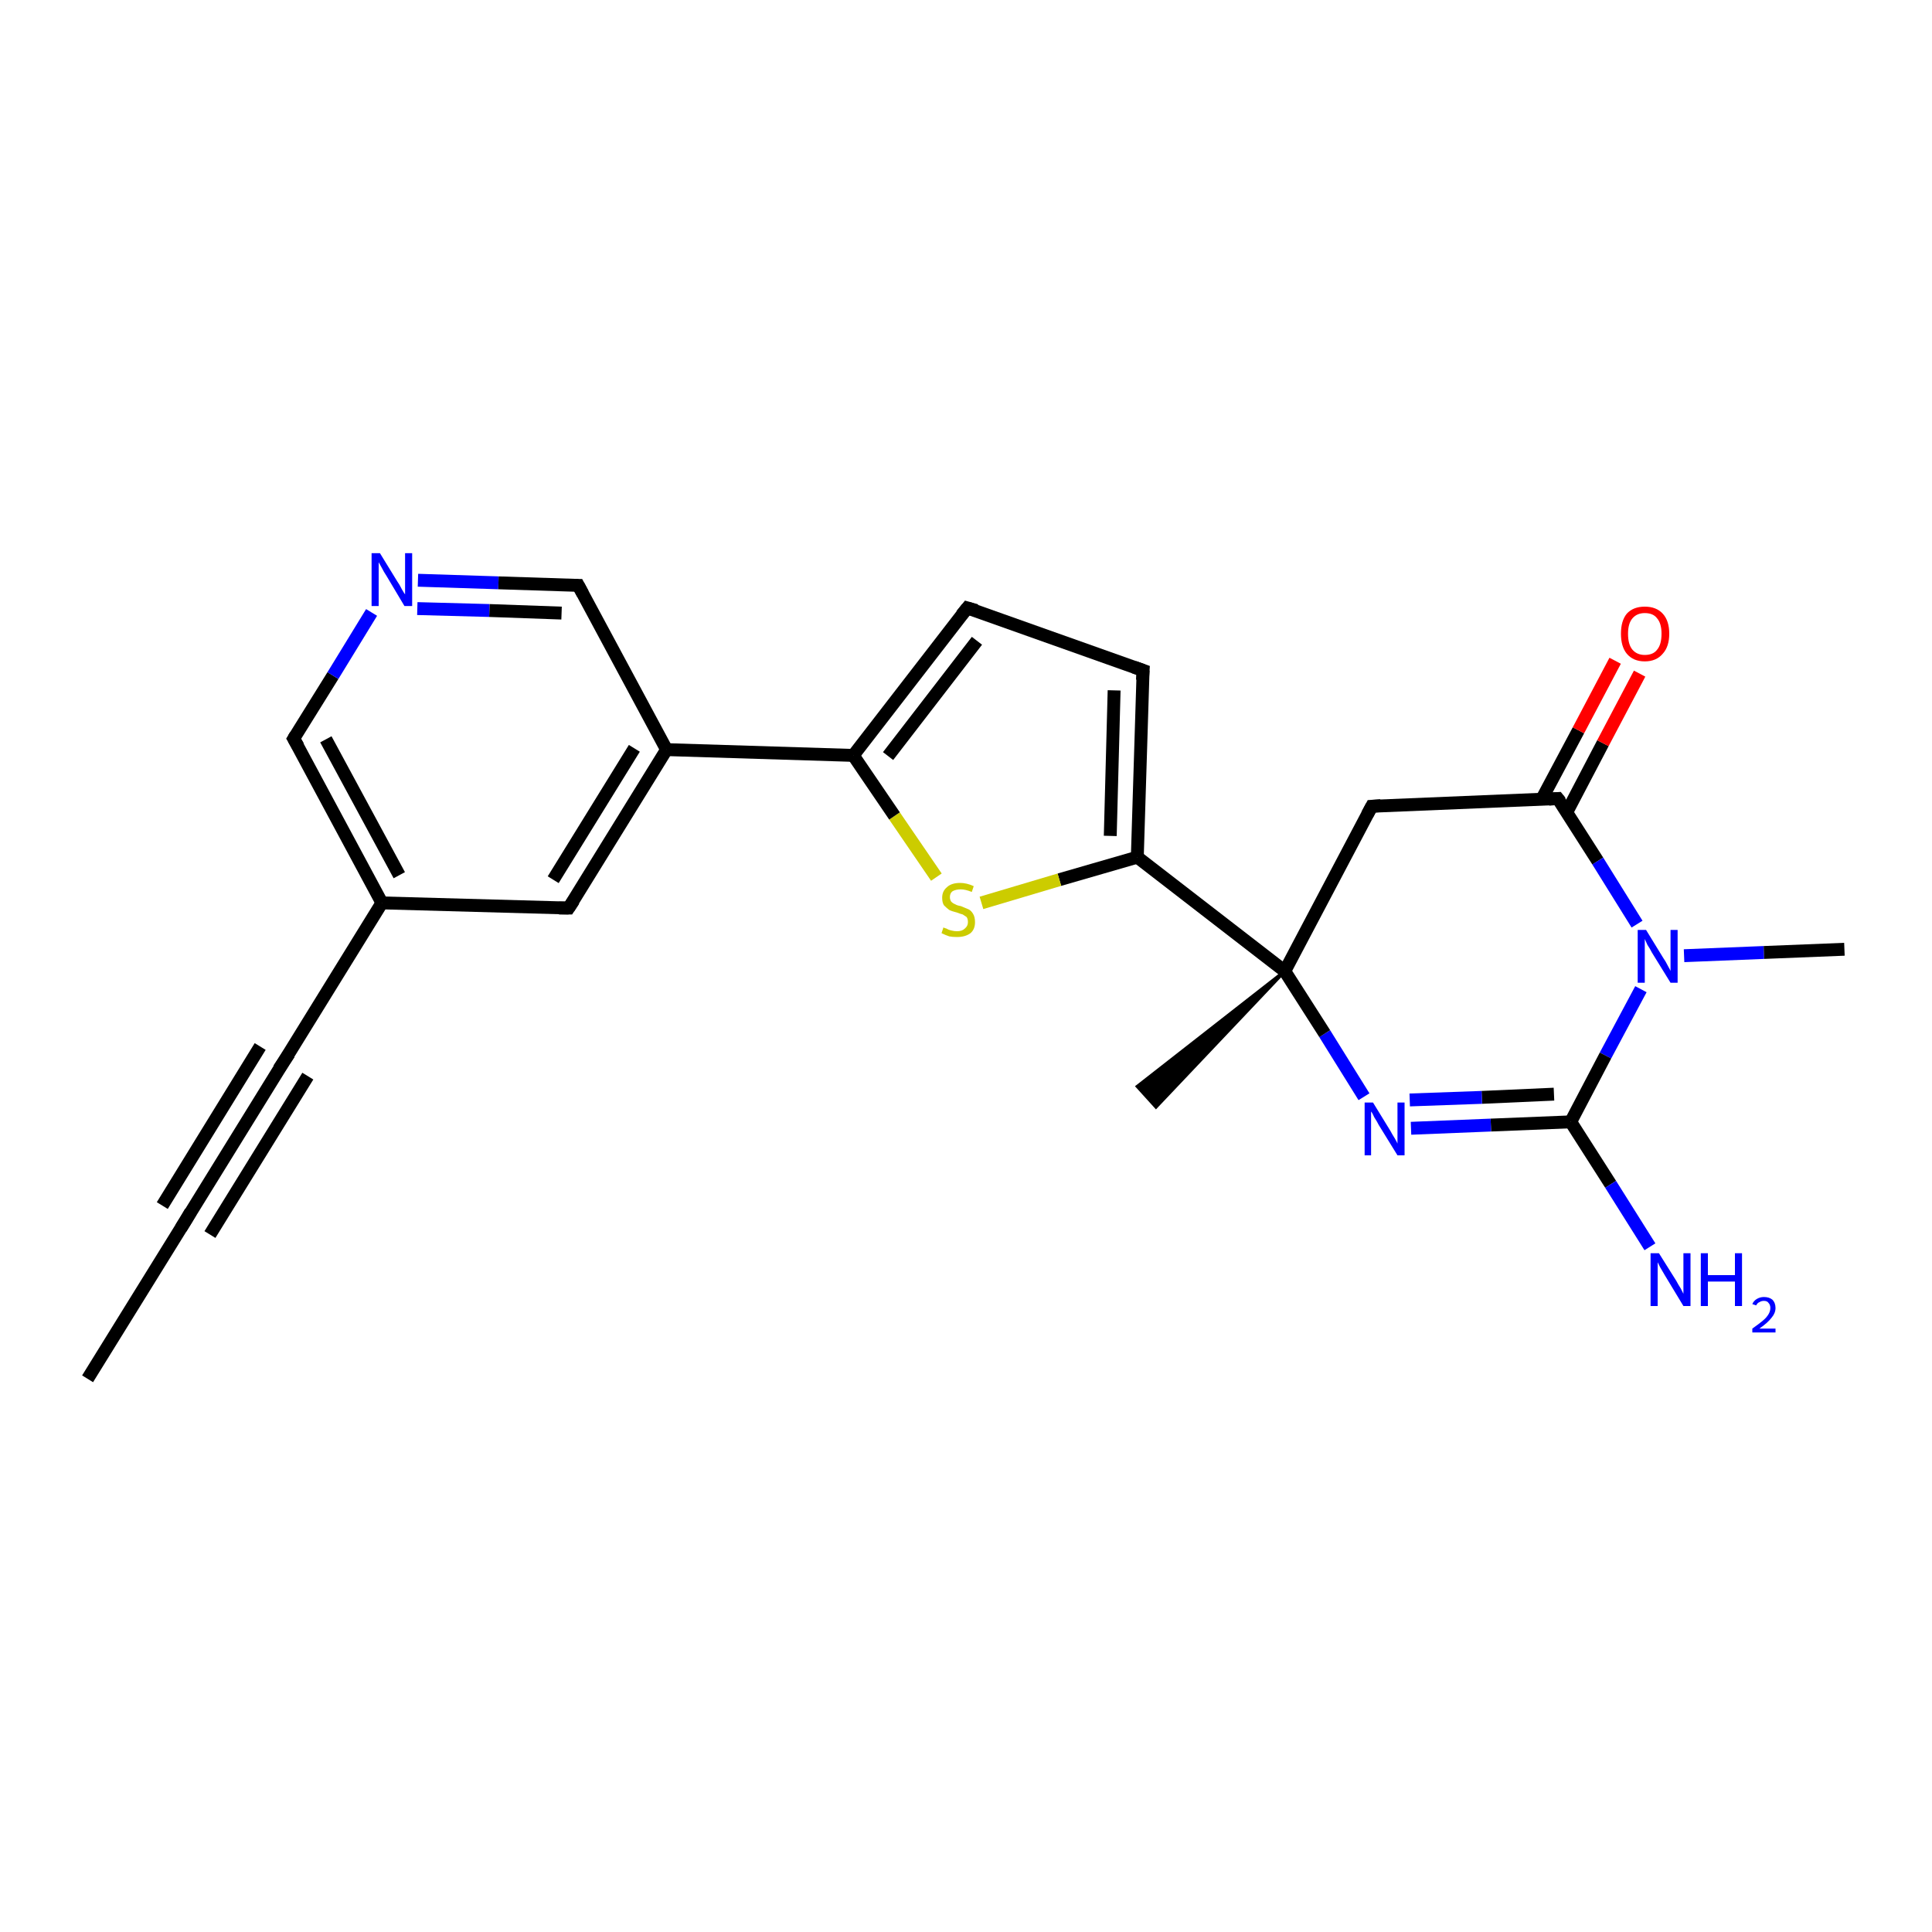 <?xml version='1.0' encoding='iso-8859-1'?>
<svg version='1.1' baseProfile='full'
              xmlns='http://www.w3.org/2000/svg'
                      xmlns:rdkit='http://www.rdkit.org/xml'
                      xmlns:xlink='http://www.w3.org/1999/xlink'
                  xml:space='preserve'
width='300px' height='300px' viewBox='0 0 300 300'>
<!-- END OF HEADER -->
<rect style='opacity:1.0;fill:#FFFFFF;stroke:none' width='300.0' height='300.0' x='0.0' y='0.0'> </rect>
<path class='bond-0 atom-0 atom-1' d='M 13.6,214.1 L 28.9,189.4' style='fill:none;fill-rule:evenodd;stroke:#000000;stroke-width:2.0px;stroke-linecap:butt;stroke-linejoin:miter;stroke-opacity:1' />
<path class='bond-1 atom-1 atom-2' d='M 28.9,189.4 L 44.1,164.8' style='fill:none;fill-rule:evenodd;stroke:#000000;stroke-width:2.0px;stroke-linecap:butt;stroke-linejoin:miter;stroke-opacity:1' />
<path class='bond-1 atom-1 atom-2' d='M 25.2,187.2 L 40.4,162.5' style='fill:none;fill-rule:evenodd;stroke:#000000;stroke-width:2.0px;stroke-linecap:butt;stroke-linejoin:miter;stroke-opacity:1' />
<path class='bond-1 atom-1 atom-2' d='M 32.6,191.7 L 47.8,167.1' style='fill:none;fill-rule:evenodd;stroke:#000000;stroke-width:2.0px;stroke-linecap:butt;stroke-linejoin:miter;stroke-opacity:1' />
<path class='bond-2 atom-2 atom-3' d='M 44.1,164.8 L 59.3,140.2' style='fill:none;fill-rule:evenodd;stroke:#000000;stroke-width:2.0px;stroke-linecap:butt;stroke-linejoin:miter;stroke-opacity:1' />
<path class='bond-3 atom-3 atom-4' d='M 59.3,140.2 L 45.6,114.7' style='fill:none;fill-rule:evenodd;stroke:#000000;stroke-width:2.0px;stroke-linecap:butt;stroke-linejoin:miter;stroke-opacity:1' />
<path class='bond-3 atom-3 atom-4' d='M 62.0,135.9 L 50.6,114.8' style='fill:none;fill-rule:evenodd;stroke:#000000;stroke-width:2.0px;stroke-linecap:butt;stroke-linejoin:miter;stroke-opacity:1' />
<path class='bond-4 atom-4 atom-5' d='M 45.6,114.7 L 51.7,104.9' style='fill:none;fill-rule:evenodd;stroke:#000000;stroke-width:2.0px;stroke-linecap:butt;stroke-linejoin:miter;stroke-opacity:1' />
<path class='bond-4 atom-4 atom-5' d='M 51.7,104.9 L 57.7,95.1' style='fill:none;fill-rule:evenodd;stroke:#0000FF;stroke-width:2.0px;stroke-linecap:butt;stroke-linejoin:miter;stroke-opacity:1' />
<path class='bond-5 atom-5 atom-6' d='M 64.9,90.1 L 77.4,90.5' style='fill:none;fill-rule:evenodd;stroke:#0000FF;stroke-width:2.0px;stroke-linecap:butt;stroke-linejoin:miter;stroke-opacity:1' />
<path class='bond-5 atom-5 atom-6' d='M 77.4,90.5 L 89.8,90.9' style='fill:none;fill-rule:evenodd;stroke:#000000;stroke-width:2.0px;stroke-linecap:butt;stroke-linejoin:miter;stroke-opacity:1' />
<path class='bond-5 atom-5 atom-6' d='M 64.8,94.5 L 76.0,94.8' style='fill:none;fill-rule:evenodd;stroke:#0000FF;stroke-width:2.0px;stroke-linecap:butt;stroke-linejoin:miter;stroke-opacity:1' />
<path class='bond-5 atom-5 atom-6' d='M 76.0,94.8 L 87.2,95.2' style='fill:none;fill-rule:evenodd;stroke:#000000;stroke-width:2.0px;stroke-linecap:butt;stroke-linejoin:miter;stroke-opacity:1' />
<path class='bond-6 atom-6 atom-7' d='M 89.8,90.9 L 103.5,116.4' style='fill:none;fill-rule:evenodd;stroke:#000000;stroke-width:2.0px;stroke-linecap:butt;stroke-linejoin:miter;stroke-opacity:1' />
<path class='bond-7 atom-7 atom-8' d='M 103.5,116.4 L 88.3,141.0' style='fill:none;fill-rule:evenodd;stroke:#000000;stroke-width:2.0px;stroke-linecap:butt;stroke-linejoin:miter;stroke-opacity:1' />
<path class='bond-7 atom-7 atom-8' d='M 98.5,116.2 L 85.9,136.6' style='fill:none;fill-rule:evenodd;stroke:#000000;stroke-width:2.0px;stroke-linecap:butt;stroke-linejoin:miter;stroke-opacity:1' />
<path class='bond-8 atom-7 atom-9' d='M 103.5,116.4 L 132.5,117.3' style='fill:none;fill-rule:evenodd;stroke:#000000;stroke-width:2.0px;stroke-linecap:butt;stroke-linejoin:miter;stroke-opacity:1' />
<path class='bond-9 atom-9 atom-10' d='M 132.5,117.3 L 150.2,94.4' style='fill:none;fill-rule:evenodd;stroke:#000000;stroke-width:2.0px;stroke-linecap:butt;stroke-linejoin:miter;stroke-opacity:1' />
<path class='bond-9 atom-9 atom-10' d='M 137.9,117.4 L 151.7,99.5' style='fill:none;fill-rule:evenodd;stroke:#000000;stroke-width:2.0px;stroke-linecap:butt;stroke-linejoin:miter;stroke-opacity:1' />
<path class='bond-10 atom-10 atom-11' d='M 150.2,94.4 L 177.5,104.1' style='fill:none;fill-rule:evenodd;stroke:#000000;stroke-width:2.0px;stroke-linecap:butt;stroke-linejoin:miter;stroke-opacity:1' />
<path class='bond-11 atom-11 atom-12' d='M 177.5,104.1 L 176.6,133.1' style='fill:none;fill-rule:evenodd;stroke:#000000;stroke-width:2.0px;stroke-linecap:butt;stroke-linejoin:miter;stroke-opacity:1' />
<path class='bond-11 atom-11 atom-12' d='M 173.0,107.2 L 172.4,129.8' style='fill:none;fill-rule:evenodd;stroke:#000000;stroke-width:2.0px;stroke-linecap:butt;stroke-linejoin:miter;stroke-opacity:1' />
<path class='bond-12 atom-12 atom-13' d='M 176.6,133.1 L 164.5,136.6' style='fill:none;fill-rule:evenodd;stroke:#000000;stroke-width:2.0px;stroke-linecap:butt;stroke-linejoin:miter;stroke-opacity:1' />
<path class='bond-12 atom-12 atom-13' d='M 164.5,136.6 L 152.4,140.2' style='fill:none;fill-rule:evenodd;stroke:#CCCC00;stroke-width:2.0px;stroke-linecap:butt;stroke-linejoin:miter;stroke-opacity:1' />
<path class='bond-13 atom-12 atom-14' d='M 176.6,133.1 L 199.5,150.8' style='fill:none;fill-rule:evenodd;stroke:#000000;stroke-width:2.0px;stroke-linecap:butt;stroke-linejoin:miter;stroke-opacity:1' />
<path class='bond-14 atom-14 atom-15' d='M 199.5,150.8 L 179.5,171.9 L 176.6,168.7 Z' style='fill:#000000;fill-rule:evenodd;fill-opacity:1;stroke:#000000;stroke-width:0.5px;stroke-linecap:butt;stroke-linejoin:miter;stroke-opacity:1;' />
<path class='bond-15 atom-14 atom-16' d='M 199.5,150.8 L 213.0,125.2' style='fill:none;fill-rule:evenodd;stroke:#000000;stroke-width:2.0px;stroke-linecap:butt;stroke-linejoin:miter;stroke-opacity:1' />
<path class='bond-16 atom-16 atom-17' d='M 213.0,125.2 L 241.9,124.0' style='fill:none;fill-rule:evenodd;stroke:#000000;stroke-width:2.0px;stroke-linecap:butt;stroke-linejoin:miter;stroke-opacity:1' />
<path class='bond-17 atom-17 atom-18' d='M 243.3,126.1 L 248.9,115.4' style='fill:none;fill-rule:evenodd;stroke:#000000;stroke-width:2.0px;stroke-linecap:butt;stroke-linejoin:miter;stroke-opacity:1' />
<path class='bond-17 atom-17 atom-18' d='M 248.9,115.4 L 254.6,104.6' style='fill:none;fill-rule:evenodd;stroke:#FF0000;stroke-width:2.0px;stroke-linecap:butt;stroke-linejoin:miter;stroke-opacity:1' />
<path class='bond-17 atom-17 atom-18' d='M 239.4,124.1 L 245.1,113.4' style='fill:none;fill-rule:evenodd;stroke:#000000;stroke-width:2.0px;stroke-linecap:butt;stroke-linejoin:miter;stroke-opacity:1' />
<path class='bond-17 atom-17 atom-18' d='M 245.1,113.4 L 250.8,102.6' style='fill:none;fill-rule:evenodd;stroke:#FF0000;stroke-width:2.0px;stroke-linecap:butt;stroke-linejoin:miter;stroke-opacity:1' />
<path class='bond-18 atom-17 atom-19' d='M 241.9,124.0 L 248.1,133.7' style='fill:none;fill-rule:evenodd;stroke:#000000;stroke-width:2.0px;stroke-linecap:butt;stroke-linejoin:miter;stroke-opacity:1' />
<path class='bond-18 atom-17 atom-19' d='M 248.1,133.7 L 254.2,143.5' style='fill:none;fill-rule:evenodd;stroke:#0000FF;stroke-width:2.0px;stroke-linecap:butt;stroke-linejoin:miter;stroke-opacity:1' />
<path class='bond-19 atom-19 atom-20' d='M 261.5,148.4 L 273.9,147.9' style='fill:none;fill-rule:evenodd;stroke:#0000FF;stroke-width:2.0px;stroke-linecap:butt;stroke-linejoin:miter;stroke-opacity:1' />
<path class='bond-19 atom-19 atom-20' d='M 273.9,147.9 L 286.4,147.4' style='fill:none;fill-rule:evenodd;stroke:#000000;stroke-width:2.0px;stroke-linecap:butt;stroke-linejoin:miter;stroke-opacity:1' />
<path class='bond-20 atom-19 atom-21' d='M 254.8,153.6 L 249.3,163.9' style='fill:none;fill-rule:evenodd;stroke:#0000FF;stroke-width:2.0px;stroke-linecap:butt;stroke-linejoin:miter;stroke-opacity:1' />
<path class='bond-20 atom-19 atom-21' d='M 249.3,163.9 L 243.9,174.2' style='fill:none;fill-rule:evenodd;stroke:#000000;stroke-width:2.0px;stroke-linecap:butt;stroke-linejoin:miter;stroke-opacity:1' />
<path class='bond-21 atom-21 atom-22' d='M 243.9,174.2 L 250.1,183.9' style='fill:none;fill-rule:evenodd;stroke:#000000;stroke-width:2.0px;stroke-linecap:butt;stroke-linejoin:miter;stroke-opacity:1' />
<path class='bond-21 atom-21 atom-22' d='M 250.1,183.9 L 256.2,193.6' style='fill:none;fill-rule:evenodd;stroke:#0000FF;stroke-width:2.0px;stroke-linecap:butt;stroke-linejoin:miter;stroke-opacity:1' />
<path class='bond-22 atom-21 atom-23' d='M 243.9,174.2 L 231.5,174.7' style='fill:none;fill-rule:evenodd;stroke:#000000;stroke-width:2.0px;stroke-linecap:butt;stroke-linejoin:miter;stroke-opacity:1' />
<path class='bond-22 atom-21 atom-23' d='M 231.5,174.7 L 219.1,175.2' style='fill:none;fill-rule:evenodd;stroke:#0000FF;stroke-width:2.0px;stroke-linecap:butt;stroke-linejoin:miter;stroke-opacity:1' />
<path class='bond-22 atom-21 atom-23' d='M 241.3,169.9 L 230.1,170.4' style='fill:none;fill-rule:evenodd;stroke:#000000;stroke-width:2.0px;stroke-linecap:butt;stroke-linejoin:miter;stroke-opacity:1' />
<path class='bond-22 atom-21 atom-23' d='M 230.1,170.4 L 218.9,170.8' style='fill:none;fill-rule:evenodd;stroke:#0000FF;stroke-width:2.0px;stroke-linecap:butt;stroke-linejoin:miter;stroke-opacity:1' />
<path class='bond-23 atom-8 atom-3' d='M 88.3,141.0 L 59.3,140.2' style='fill:none;fill-rule:evenodd;stroke:#000000;stroke-width:2.0px;stroke-linecap:butt;stroke-linejoin:miter;stroke-opacity:1' />
<path class='bond-24 atom-13 atom-9' d='M 145.4,136.2 L 138.9,126.7' style='fill:none;fill-rule:evenodd;stroke:#CCCC00;stroke-width:2.0px;stroke-linecap:butt;stroke-linejoin:miter;stroke-opacity:1' />
<path class='bond-24 atom-13 atom-9' d='M 138.9,126.7 L 132.5,117.3' style='fill:none;fill-rule:evenodd;stroke:#000000;stroke-width:2.0px;stroke-linecap:butt;stroke-linejoin:miter;stroke-opacity:1' />
<path class='bond-25 atom-23 atom-14' d='M 211.8,170.3 L 205.7,160.5' style='fill:none;fill-rule:evenodd;stroke:#0000FF;stroke-width:2.0px;stroke-linecap:butt;stroke-linejoin:miter;stroke-opacity:1' />
<path class='bond-25 atom-23 atom-14' d='M 205.7,160.5 L 199.5,150.8' style='fill:none;fill-rule:evenodd;stroke:#000000;stroke-width:2.0px;stroke-linecap:butt;stroke-linejoin:miter;stroke-opacity:1' />
<path d='M 28.1,190.7 L 28.9,189.4 L 29.6,188.2' style='fill:none;stroke:#000000;stroke-width:2.0px;stroke-linecap:butt;stroke-linejoin:miter;stroke-opacity:1;' />
<path d='M 43.3,166.0 L 44.1,164.8 L 44.9,163.6' style='fill:none;stroke:#000000;stroke-width:2.0px;stroke-linecap:butt;stroke-linejoin:miter;stroke-opacity:1;' />
<path d='M 46.3,115.9 L 45.6,114.7 L 45.9,114.2' style='fill:none;stroke:#000000;stroke-width:2.0px;stroke-linecap:butt;stroke-linejoin:miter;stroke-opacity:1;' />
<path d='M 89.2,90.9 L 89.8,90.9 L 90.5,92.2' style='fill:none;stroke:#000000;stroke-width:2.0px;stroke-linecap:butt;stroke-linejoin:miter;stroke-opacity:1;' />
<path d='M 89.1,139.8 L 88.3,141.0 L 86.8,141.0' style='fill:none;stroke:#000000;stroke-width:2.0px;stroke-linecap:butt;stroke-linejoin:miter;stroke-opacity:1;' />
<path d='M 149.3,95.5 L 150.2,94.4 L 151.6,94.8' style='fill:none;stroke:#000000;stroke-width:2.0px;stroke-linecap:butt;stroke-linejoin:miter;stroke-opacity:1;' />
<path d='M 176.1,103.6 L 177.5,104.1 L 177.4,105.6' style='fill:none;stroke:#000000;stroke-width:2.0px;stroke-linecap:butt;stroke-linejoin:miter;stroke-opacity:1;' />
<path d='M 212.3,126.5 L 213.0,125.2 L 214.4,125.1' style='fill:none;stroke:#000000;stroke-width:2.0px;stroke-linecap:butt;stroke-linejoin:miter;stroke-opacity:1;' />
<path d='M 240.5,124.1 L 241.9,124.0 L 242.3,124.5' style='fill:none;stroke:#000000;stroke-width:2.0px;stroke-linecap:butt;stroke-linejoin:miter;stroke-opacity:1;' />
<path class='atom-5' d='M 59.0 85.9
L 61.7 90.3
Q 62.0 90.7, 62.4 91.5
Q 62.8 92.2, 62.9 92.3
L 62.9 85.9
L 64.0 85.9
L 64.0 94.1
L 62.8 94.1
L 60.0 89.4
Q 59.6 88.8, 59.3 88.2
Q 58.9 87.5, 58.8 87.3
L 58.8 94.1
L 57.7 94.1
L 57.7 85.9
L 59.0 85.9
' fill='#0000FF'/>
<path class='atom-13' d='M 146.5 144.0
Q 146.6 144.1, 147.0 144.2
Q 147.3 144.4, 147.8 144.5
Q 148.2 144.6, 148.6 144.6
Q 149.4 144.6, 149.8 144.2
Q 150.3 143.8, 150.3 143.2
Q 150.3 142.7, 150.1 142.4
Q 149.8 142.2, 149.5 142.0
Q 149.1 141.9, 148.6 141.7
Q 147.8 141.5, 147.4 141.3
Q 147.0 141.0, 146.6 140.6
Q 146.3 140.2, 146.3 139.4
Q 146.3 138.4, 147.0 137.8
Q 147.7 137.1, 149.1 137.1
Q 150.1 137.1, 151.2 137.6
L 150.9 138.5
Q 149.9 138.1, 149.2 138.1
Q 148.4 138.1, 147.9 138.4
Q 147.5 138.7, 147.5 139.3
Q 147.5 139.7, 147.7 140.0
Q 148.0 140.3, 148.3 140.4
Q 148.6 140.6, 149.2 140.7
Q 149.9 141.0, 150.4 141.2
Q 150.8 141.4, 151.1 141.9
Q 151.4 142.4, 151.4 143.2
Q 151.4 144.3, 150.7 144.9
Q 149.9 145.5, 148.6 145.5
Q 147.9 145.5, 147.4 145.4
Q 146.8 145.2, 146.2 144.9
L 146.5 144.0
' fill='#CCCC00'/>
<path class='atom-18' d='M 251.7 98.4
Q 251.7 96.4, 252.6 95.3
Q 253.6 94.2, 255.4 94.2
Q 257.2 94.2, 258.2 95.3
Q 259.2 96.4, 259.2 98.4
Q 259.2 100.4, 258.2 101.5
Q 257.2 102.7, 255.4 102.7
Q 253.6 102.7, 252.6 101.5
Q 251.7 100.4, 251.7 98.4
M 255.4 101.7
Q 256.7 101.7, 257.3 100.9
Q 258.0 100.1, 258.0 98.4
Q 258.0 96.8, 257.3 96.0
Q 256.7 95.2, 255.4 95.2
Q 254.2 95.2, 253.5 96.0
Q 252.8 96.8, 252.8 98.4
Q 252.8 100.1, 253.5 100.9
Q 254.2 101.7, 255.4 101.7
' fill='#FF0000'/>
<path class='atom-19' d='M 255.6 144.4
L 258.3 148.8
Q 258.6 149.2, 259.0 150.0
Q 259.4 150.7, 259.4 150.8
L 259.4 144.4
L 260.5 144.4
L 260.5 152.6
L 259.4 152.6
L 256.5 147.9
Q 256.2 147.3, 255.8 146.7
Q 255.5 146.0, 255.4 145.8
L 255.4 152.6
L 254.3 152.6
L 254.3 144.4
L 255.6 144.4
' fill='#0000FF'/>
<path class='atom-22' d='M 257.6 194.6
L 260.3 198.9
Q 260.5 199.3, 261.0 200.1
Q 261.4 200.9, 261.4 200.9
L 261.4 194.6
L 262.5 194.6
L 262.5 202.8
L 261.4 202.8
L 258.5 198.0
Q 258.2 197.5, 257.8 196.8
Q 257.5 196.2, 257.4 196.0
L 257.4 202.8
L 256.3 202.8
L 256.3 194.6
L 257.6 194.6
' fill='#0000FF'/>
<path class='atom-22' d='M 264.1 194.6
L 265.2 194.6
L 265.2 198.0
L 269.4 198.0
L 269.4 194.6
L 270.5 194.6
L 270.5 202.8
L 269.4 202.8
L 269.4 199.0
L 265.2 199.0
L 265.2 202.8
L 264.1 202.8
L 264.1 194.6
' fill='#0000FF'/>
<path class='atom-22' d='M 272.1 202.5
Q 272.3 202.0, 272.8 201.7
Q 273.3 201.4, 273.9 201.4
Q 274.7 201.4, 275.2 201.8
Q 275.7 202.3, 275.7 203.1
Q 275.7 203.9, 275.1 204.6
Q 274.5 205.4, 273.2 206.3
L 275.7 206.3
L 275.7 206.9
L 272.1 206.9
L 272.1 206.3
Q 273.1 205.6, 273.7 205.1
Q 274.3 204.6, 274.6 204.1
Q 274.9 203.6, 274.9 203.1
Q 274.9 202.6, 274.6 202.3
Q 274.4 202.0, 273.9 202.0
Q 273.5 202.0, 273.2 202.2
Q 272.9 202.3, 272.7 202.7
L 272.1 202.5
' fill='#0000FF'/>
<path class='atom-23' d='M 213.2 171.2
L 215.9 175.6
Q 216.1 176.0, 216.6 176.8
Q 217.0 177.5, 217.0 177.6
L 217.0 171.2
L 218.1 171.2
L 218.1 179.4
L 217.0 179.4
L 214.1 174.7
Q 213.8 174.1, 213.4 173.5
Q 213.1 172.8, 212.9 172.6
L 212.9 179.4
L 211.9 179.4
L 211.9 171.2
L 213.2 171.2
' fill='#0000FF'/>
</svg>
